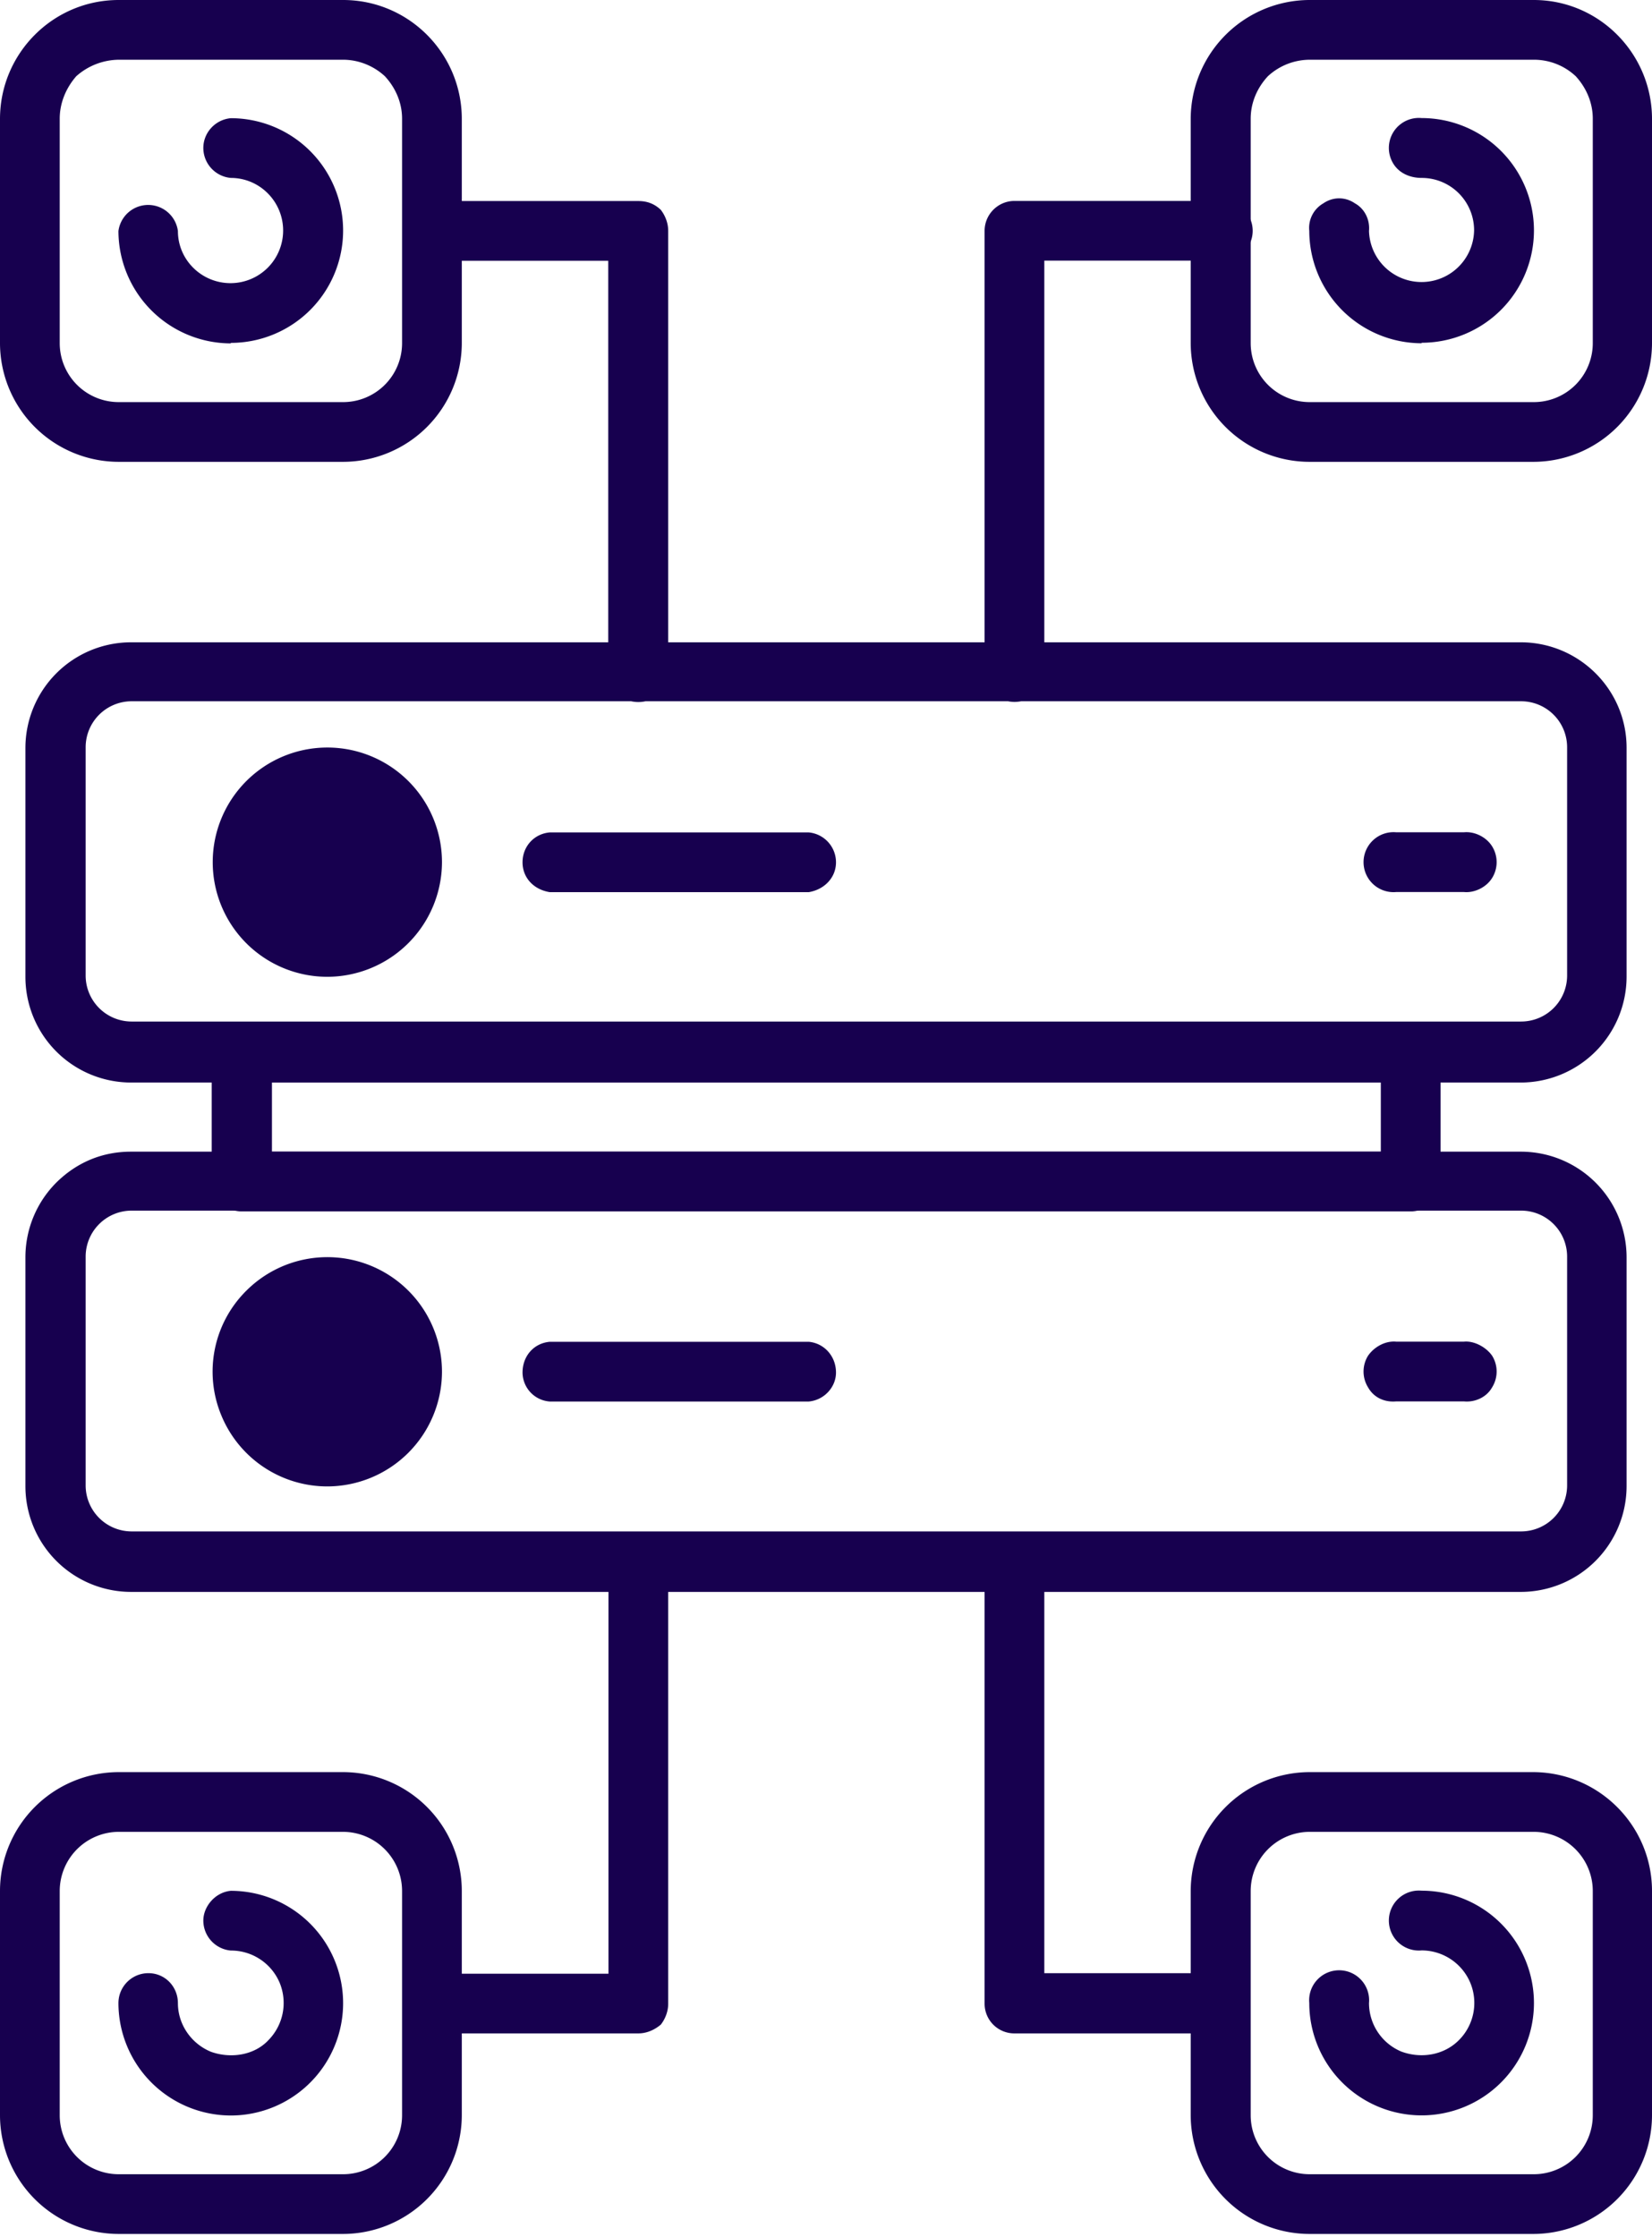 <?xml version="1.0" encoding="utf-8"?>
<svg xmlns="http://www.w3.org/2000/svg" width="65" height="88" viewBox="0 0 65 88"><g><g><g><path fill="#17004f" d="M59.85 27.59a1.81 1.81 0 0 1 1.81 1.8v9a1.81 1.81 0 0 1-1.81 1.8H5.17a1.81 1.81 0 0 1-1.8-1.8v-9a1.81 1.81 0 0 1 1.8-1.8zM64 38.42v-9c0-2.287-1.863-4.14-4.15-4.15H5.15A4.16 4.16 0 0 0 1 29.43v9a4.16 4.16 0 0 0 4.17 4.16h54.68A4.17 4.17 0 0 0 64 38.42z"/></g><g><path fill="#17004f" d="M12.88 38.43a4.51 4.51 0 1 1 4.51-4.51 4.52 4.52 0 0 1-4.51 4.51z"/></g><g><path fill="#17004f" d="M31.821 35.1h-10.19c-.631-.1-1.071-.565-1.071-1.175 0-.61.44-1.119 1.071-1.175h10.19a1.18 1.18 0 0 1 1.072 1.175c0 .61-.464 1.075-1.072 1.175z"/></g><g><path fill="#17004f" d="M57.599 35.095h-2.66a1.18 1.18 0 1 1 0-2.35h2.66c.401-.041.876.173 1.111.554.236.38.236.862 0 1.242-.235.38-.71.595-1.111.554z"/></g><g><path fill="#17004f" d="M59.85 47.63c1 0 1.81.81 1.81 1.81v9a1.81 1.81 0 0 1-1.81 1.81H5.17a1.81 1.81 0 0 1-1.8-1.81v-9a1.81 1.81 0 0 1 1.8-1.81zm0 15A4.166 4.166 0 0 0 64 58.47v-9a4.16 4.16 0 0 0-4.15-4.16H5.15c-1.15 0-2.15.439-2.938 1.22A4.161 4.161 0 0 0 1 49.47v9a4.16 4.16 0 0 0 4.17 4.16z"/></g><g><path fill="#17004f" d="M12.88 58.48a4.51 4.51 0 0 1-4.17-2.791 4.484 4.484 0 0 1 .992-4.919A4.51 4.51 0 0 1 17.39 54a4.52 4.52 0 0 1-4.51 4.48z"/></g><g><path fill="#17004f" d="M31.821 55.14h-10.19A1.153 1.153 0 0 1 20.56 54c0-.645.44-1.154 1.071-1.21h10.19c.608.056 1.072.565 1.072 1.21 0 .575-.464 1.084-1.072 1.14z"/></g><g><path fill="#17004f" d="M57.599 55.135h-2.66c-.446.041-.877-.135-1.112-.554a1.18 1.18 0 0 1 0-1.242c.235-.339.666-.595 1.112-.554h2.66c.401-.041.876.215 1.111.554.236.38.236.862 0 1.242-.235.419-.71.595-1.111.554z"/></g><g><path fill="#17004f" d="M10.7 42.59h43.63v2.72H10.7zm45.64 4.724a1.17 1.17 0 0 0 .34-.834v-5.07a1.17 1.17 0 0 0-1.17-1.18h-46a1.18 1.18 0 0 0-1.18 1.18v5.07c0 .652.528 1.18 1.18 1.18h46c.312 0 .611-.125.83-.346z"/></g><g><path fill="#17004f" d="M13.5 2.35c.617 0 1.209.246 1.644.65.435.47.679 1.063.676 1.68v8.82a2.32 2.32 0 0 1-2.32 2.32H4.67a2.32 2.32 0 0 1-2.32-2.32V4.68C2.347 4.063 2.59 3.47 3 3a2.552 2.552 0 0 1 1.67-.65zm0 15.82a4.68 4.68 0 0 0 4.67-4.67V4.68C18.17 2.1 16.08 0 13.5 0H4.67C2.09 0 0 2.1 0 4.68v8.82a4.676 4.676 0 0 0 4.67 4.67z"/></g><g><path fill="#17004f" d="M25.112 27.62a1.18 1.18 0 0 1-1.18-1.18V10.26H17a1.18 1.18 0 0 1-1.07-1.175c0-.61.464-1.085 1.07-1.175h8.121c.313 0 .612.09.879.346.172.222.294.522.291.834v17.35a1.17 1.17 0 0 1-1.18 1.18z"/></g><g><path fill="#17004f" d="M60.35 2.35A2.4 2.4 0 0 1 62 3c.43.47.673 1.063.67 1.68v8.82a2.32 2.32 0 0 1-2.32 2.32h-8.82a2.32 2.32 0 0 1-2.32-2.32V4.68c-.003-.617.24-1.21.676-1.68a2.436 2.436 0 0 1 1.644-.65zM65 13.5V4.68C65 2.11 62.92 0 60.35 0h-8.82a4.687 4.687 0 0 0-4.68 4.68v8.82a4.68 4.68 0 0 0 4.68 4.67h8.82A4.676 4.676 0 0 0 65 13.5z"/></g><g><path fill="#17004f" d="M39.92 27.615a1.18 1.18 0 0 1-1.18-1.18V9.085c0-.652.528-1.18 1.18-1.18H48a1.18 1.18 0 1 1 0 2.35h-6.91v16.18c.003.312-.09.565-.34.834a1.17 1.17 0 0 1-.83.346z"/></g><g><path fill="#17004f" d="M13.5 72.07a2.33 2.33 0 0 1 2.32 2.33v8.82a2.32 2.32 0 0 1-2.32 2.32H4.67a2.32 2.32 0 0 1-2.32-2.32V74.4a2.33 2.33 0 0 1 2.32-2.33zm4.67 11.15V74.4a4.68 4.68 0 0 0-4.67-4.68H4.67A4.68 4.68 0 0 0 0 74.4v8.82a4.676 4.676 0 0 0 4.67 4.67h8.83a4.68 4.68 0 0 0 4.67-4.67z"/></g><g><path fill="#17004f" d="M25.112 80H17a1.18 1.18 0 0 1 0-2.349h6.941v-16.2a1.18 1.18 0 0 1 2.35 0v17.36c.006.316-.116.62-.291.844-.27.224-.573.345-.888.345z"/></g><g><path fill="#17004f" d="M60.35 72.07a2.33 2.33 0 0 1 2.32 2.33v8.82a2.32 2.32 0 0 1-2.32 2.32h-8.82a2.32 2.32 0 0 1-2.32-2.32V74.4a2.33 2.33 0 0 1 2.32-2.33zm0 15.82A4.676 4.676 0 0 0 65 83.22V74.4c0-2.57-2.08-4.658-4.65-4.68h-8.82a4.69 4.69 0 0 0-4.68 4.68v8.82a4.68 4.68 0 0 0 4.68 4.67z"/></g><g><path fill="#17004f" d="M48 80h-8.08a1.17 1.17 0 0 1-1.18-1.169v-17.38a1.18 1.18 0 0 1 1.175-1.071c.61 0 1.085.464 1.175 1.071v16.18H48A1.185 1.185 0 0 1 48 80z"/></g><g><path fill="#17004f" d="M9.08 13.51a4.43 4.43 0 0 1-4.42-4.42 1.18 1.18 0 0 1 2.34 0c0 1.14.94 2.055 2.08 2.05a2.07 2.07 0 0 0 2.06-2.07c0-1.14-.92-2.07-2.06-2.07A1.187 1.187 0 0 1 8 5.825c0-.61.473-1.119 1.08-1.175a4.42 4.42 0 0 1 0 8.84z"/></g><g><path fill="#17004f" d="M55.935 13.505a4.43 4.43 0 0 1-4.42-4.42A1.114 1.114 0 0 1 52.069 8c.38-.262.862-.262 1.242 0 .38.209.595.64.554 1.085A2.068 2.068 0 0 0 58 9.058 2.06 2.06 0 0 0 55.935 7c-.446 0-.876-.178-1.112-.559a1.18 1.18 0 0 1 1.112-1.796 4.42 4.42 0 0 1 0 8.84z"/></g><g><path fill="#17004f" d="M55.935 83.225a4.42 4.42 0 0 1-4.42-4.42 1.18 1.18 0 1 1 2.35 0 2.07 2.07 0 0 0 1.278 1.912c.773.283 1.664.144 2.256-.448A2.07 2.07 0 0 0 57.847 78a2.078 2.078 0 0 0-1.912-1.265 1.18 1.18 0 1 1 0-2.35 4.42 4.42 0 1 1 0 8.84z"/></g><g><path fill="#17004f" d="M9.08 83.23a4.43 4.43 0 0 1-4.42-4.42c0-.652.528-1.18 1.18-1.18.652 0 1.16.528 1.16 1.18 0 .838.525 1.594 1.3 1.913.775.277 1.7.141 2.257-.453A2.085 2.085 0 0 0 11 78a2.078 2.078 0 0 0-1.92-1.26A1.187 1.187 0 0 1 8 75.565c0-.565.473-1.119 1.08-1.175a4.42 4.42 0 1 1 0 8.84z"/></g></g></g></svg>
